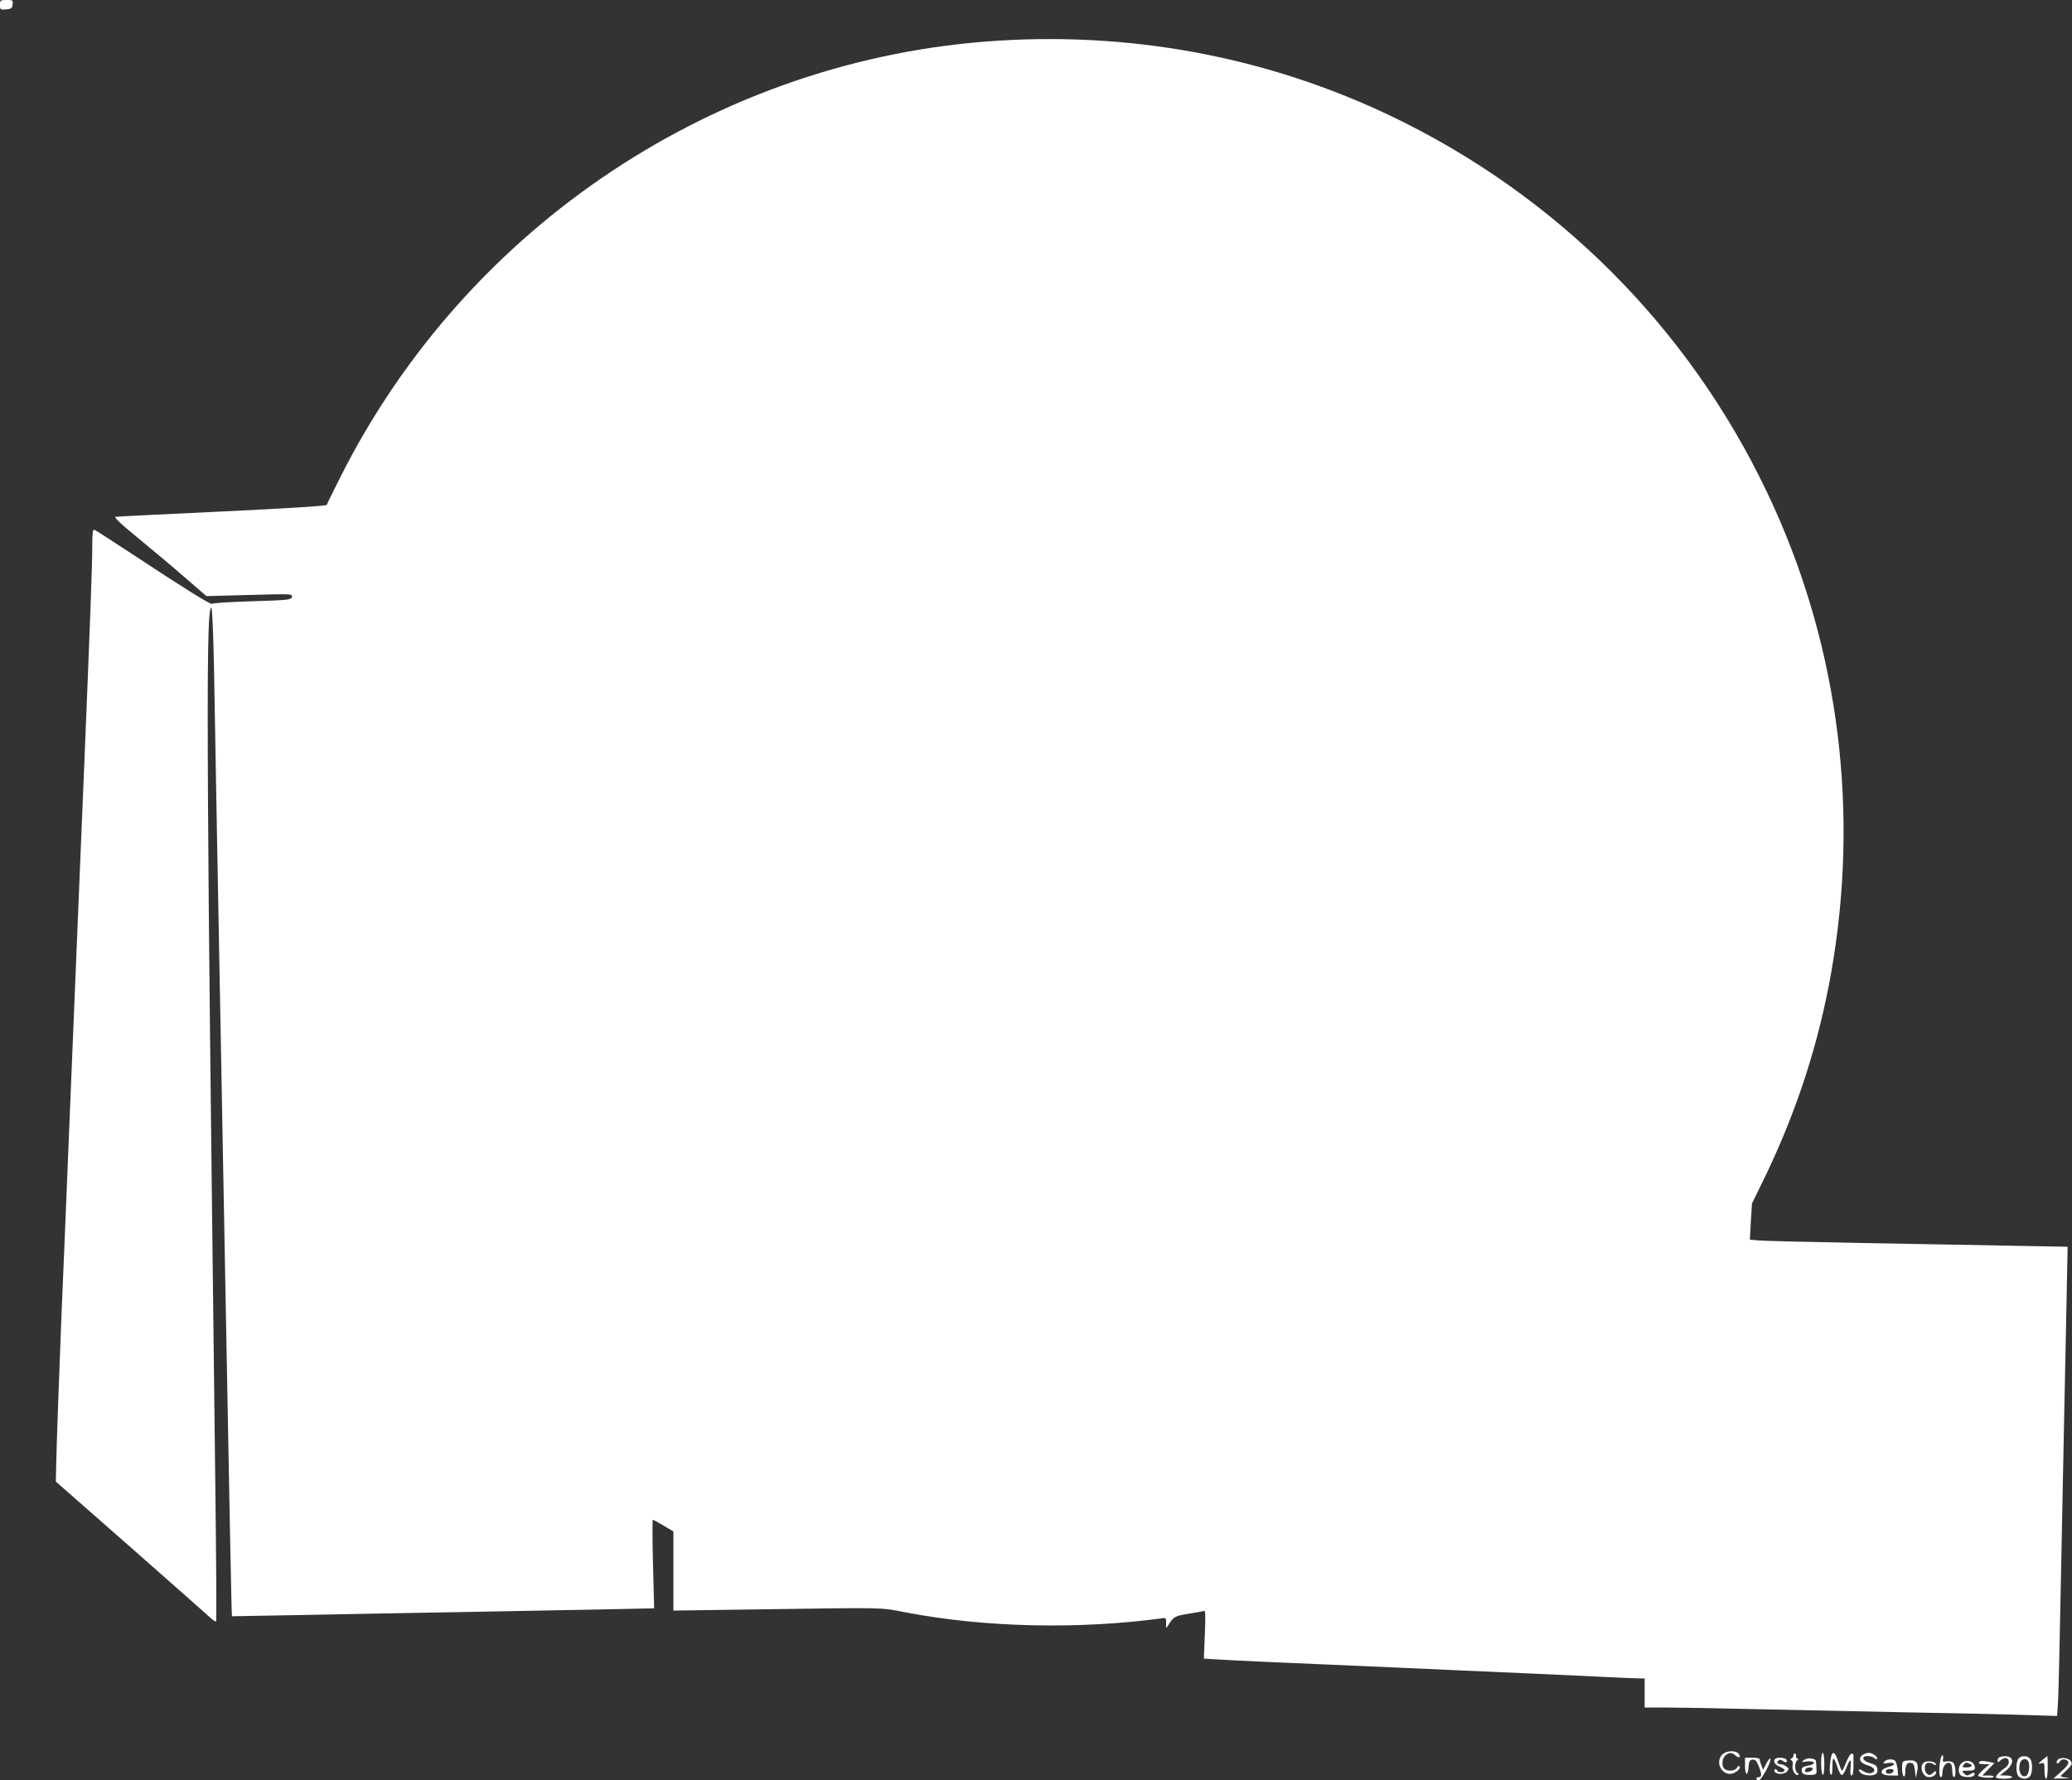 <?xml version="1.0" standalone="no"?>
<!DOCTYPE svg PUBLIC "-//W3C//DTD SVG 20010904//EN"
 "http://www.w3.org/TR/2001/REC-SVG-20010904/DTD/svg10.dtd">
<svg version="1.0" xmlns="http://www.w3.org/2000/svg"
 width="1280pt" height="1100pt" viewBox="0 0 1280 1100"
 preserveAspectRatio="xMidYMid meet">
<rect x="0" y="0" width="1280" height="1100" fill="#333333" stroke="none"/>
<g transform="translate(0,1100) scale(0.1,-0.1)"
fill="#ffffff" stroke="none">
<path d="M0 10969 c0 -29 2 -30 38 -27 32 3 37 7 40 31 3 26 1 27 -37 27 -39
0 -41 -1 -41 -31z"/>
<path d="M6170 10749 c-1725 -107 -3282 -1138 -4066 -2694 -45 -90 -84 -168
-85 -174 -3 -7 -241 -22 -644 -41 -352 -17 -649 -31 -660 -33 -14 -1 23 -37
135 -129 85 -70 216 -179 290 -244 l135 -117 267 7 c260 7 266 7 261 -12 -4
-18 -19 -20 -249 -27 -134 -4 -244 -11 -244 -16 0 -11 -187 105 -480 299 -129
85 -241 157 -247 159 -10 4 -13 -21 -13 -105 0 -110 -13 -464 -50 -1359 -11
-266 -29 -700 -40 -965 -11 -266 -36 -865 -55 -1333 -19 -467 -39 -956 -45
-1085 -11 -273 -30 -790 -33 -934 l-2 -100 460 -404 c253 -223 475 -419 492
-435 18 -17 35 -28 38 -25 3 3 1 385 -5 849 -31 2588 -40 3362 -45 4199 -5
906 0 1215 20 1215 6 0 12 -134 17 -370 9 -509 26 -1467 38 -2085 5 -283 14
-767 20 -1075 36 -1956 50 -2699 53 -2701 1 0 180 3 397 7 217 4 656 13 975
18 319 6 728 14 908 17 l328 7 -7 273 c-4 151 -4 274 -1 274 3 0 33 -16 66
-36 l61 -36 0 -245 0 -244 563 8 c754 11 712 12 872 -19 486 -94 1075 -107
1595 -35 11 1 15 -7 14 -33 -2 -30 0 -32 10 -16 35 57 43 62 126 75 45 7 88
15 96 18 11 4 12 -20 7 -145 l-6 -150 104 -6 c57 -4 361 -18 674 -31 314 -14
669 -29 790 -35 121 -5 326 -14 455 -20 129 -6 324 -15 433 -20 109 -6 214
-10 233 -10 l34 0 0 -90 0 -90 128 0 c70 0 321 -4 557 -10 237 -5 662 -14 945
-20 283 -5 606 -12 716 -16 l202 -6 6 94 c3 51 10 354 16 673 6 319 15 769 20
1000 5 231 12 580 16 776 l7 356 -339 6 c-186 4 -604 11 -929 17 -324 6 -614
13 -643 16 l-52 5 6 112 7 111 83 170 c196 408 331 825 408 1266 171 980 48
1975 -356 2868 -464 1028 -1263 1861 -2273 2370 -776 391 -1633 565 -2515 511z"/>
<path d="M10640 160 c-43 -43 -11 -120 48 -120 30 0 71 34 58 47 -4 5 -12 0
-17 -10 -11 -20 -59 -23 -77 -5 -18 18 -14 63 6 81 23 21 41 21 64 0 22 -19
36 -10 18 12 -18 22 -76 19 -100 -5z"/>
<path d="M11080 156 c0 -8 -6 -17 -12 -20 -10 -5 -10 -7 -1 -12 7 -3 10 -16 7
-33 -6 -28 21 -70 35 -55 3 4 0 9 -6 11 -7 3 -13 20 -13 38 0 18 6 36 13 39 9
5 9 7 -1 12 -6 3 -10 10 -7 14 3 5 1 11 -5 15 -5 3 -10 0 -10 -9z"/>
<path d="M11250 106 c0 -36 5 -68 10 -71 6 -4 10 20 10 64 0 41 -4 71 -10 71
-6 0 -10 -28 -10 -64z"/>
<path d="M11306 109 c-5 -40 -3 -66 3 -72 8 -8 11 6 11 48 0 66 8 65 31 -3 8
-25 20 -47 26 -49 6 -2 19 17 28 42 24 62 33 64 27 5 -3 -33 -1 -50 7 -50 7 0
11 22 11 60 0 33 0 63 0 68 0 4 -5 7 -12 7 -7 0 -21 -24 -33 -53 -11 -28 -22
-52 -26 -52 -3 0 -13 25 -23 55 -23 74 -42 72 -50 -6z"/>
<path d="M11506 157 c-29 -21 -16 -50 29 -63 22 -6 41 -18 43 -27 5 -24 -35
-31 -64 -12 -30 20 -42 14 -19 -9 17 -17 71 -21 93 -7 8 4 12 19 10 32 -2 18
-13 26 -43 35 -49 13 -61 44 -18 44 16 0 34 -5 41 -12 6 -6 14 -9 17 -6 10 10
-26 38 -49 38 -12 0 -30 -6 -40 -13z"/>
<path d="M11986 122 c-9 -56 -7 -102 4 -102 6 0 10 13 10 28 0 37 22 67 44 59
11 -4 16 -19 16 -47 0 -22 5 -40 10 -40 16 0 12 76 -5 90 -8 7 -27 10 -41 7
-21 -4 -25 -1 -21 14 3 11 2 21 -3 24 -4 2 -10 -12 -14 -33z"/>
<path d="M12353 143 c-7 -2 -13 -12 -13 -20 0 -14 3 -14 20 2 10 9 26 15 35
12 23 -9 18 -43 -9 -60 -31 -21 -56 -46 -56 -58 0 -5 23 -9 50 -9 28 0 50 5
50 10 0 6 -17 10 -37 10 l-38 1 38 30 c54 45 48 91 -11 88 -9 0 -23 -3 -29 -6z"/>
<path d="M12470 135 c-17 -21 -18 -89 -1 -109 17 -20 55 -21 71 -1 17 21 18
89 1 109 -17 20 -55 21 -71 1z m63 -26 c8 -29 -2 -77 -18 -82 -28 -11 -48 27
-38 73 7 37 47 43 56 9z"/>
<path d="M12615 124 c-26 -22 -27 -24 -7 -19 21 6 22 3 22 -44 0 -28 5 -51 10
-51 6 0 10 30 10 70 0 39 -1 70 -2 70 -2 0 -16 -12 -33 -26z"/>
<path d="M10780 90 c0 -61 18 -67 22 -7 2 34 7 43 24 45 17 2 25 -6 38 -38 20
-50 20 -70 1 -70 -8 0 -15 -4 -15 -10 0 -5 7 -10 15 -10 16 0 78 115 72 133
-2 7 -13 -6 -25 -28 l-20 -40 -11 28 c-6 16 -11 33 -11 38 0 5 -20 9 -45 9
l-45 0 0 -50z"/>
<path d="M10967 133 c-16 -15 -5 -35 28 -49 20 -8 33 -19 30 -24 -9 -14 -43
-12 -48 3 -2 6 -8 9 -12 5 -13 -12 6 -28 34 -28 16 0 35 7 42 16 11 14 10 18
-6 30 -10 8 -27 14 -37 14 -20 0 -24 15 -8 25 6 4 18 1 26 -6 16 -13 30 -6 19
10 -7 12 -58 15 -68 4z"/>
<path d="M11145 126 c-19 -14 -18 -15 16 -9 44 6 63 -13 22 -23 -49 -10 -53
-13 -53 -33 0 -22 20 -30 65 -27 28 3 29 4 26 47 -3 52 0 46 -31 54 -15 3 -33
0 -45 -9z m53 -58 c-5 -15 -48 -24 -48 -10 0 14 12 22 33 22 10 0 17 -5 15
-12z"/>
<path d="M12711 126 c-7 -8 -8 -17 -3 -20 6 -3 12 1 16 9 7 20 45 19 53 -1 4
-10 -10 -30 -43 -59 l-49 -44 60 1 c41 1 48 3 23 5 -21 2 -38 6 -38 8 0 3 17
20 38 39 31 29 35 38 26 53 -14 23 -67 29 -83 9z"/>
<path d="M11640 115 c-10 -12 -6 -13 24 -8 43 7 50 -11 9 -22 -69 -17 -65 -55
6 -55 l47 0 -4 43 c-3 23 -10 45 -16 49 -18 13 -53 9 -66 -7z m58 -57 c-7 -20
-48 -23 -48 -4 0 11 9 16 26 16 16 0 24 -5 22 -12z"/>
<path d="M11778 122 c-26 -3 -28 -7 -28 -47 0 -24 5 -47 10 -50 6 -4 10 7 10
27 0 42 12 61 36 56 14 -2 20 -14 24 -48 l5 -45 8 36 c12 61 -4 78 -65 71z"/>
<path d="M11882 108 c-26 -26 -3 -88 33 -88 25 0 45 12 45 28 0 13 -3 12 -20
-3 -16 -15 -22 -15 -35 -5 -20 17 -19 59 1 67 9 3 26 1 36 -6 16 -10 19 -10
16 1 -6 17 -60 22 -76 6z"/>
<path d="M12116 104 c-19 -18 -21 -55 -4 -72 15 -15 74 -16 83 -1 11 17 -2 21
-24 7 -18 -11 -23 -10 -38 5 -16 16 -15 17 25 17 34 0 42 4 42 18 0 40 -54 57
-84 26z m48 0 c27 -10 18 -24 -15 -24 -27 0 -30 2 -19 15 14 17 13 17 34 9z"/>
<path d="M12225 110 c-4 -6 8 -10 30 -10 l36 0 -36 -31 c-19 -17 -35 -35 -35
-39 0 -11 84 -20 95 -9 5 5 -6 9 -30 9 l-39 0 38 39 37 38 -32 7 c-43 8 -57 8
-64 -4z"/>
</g>
</svg>
